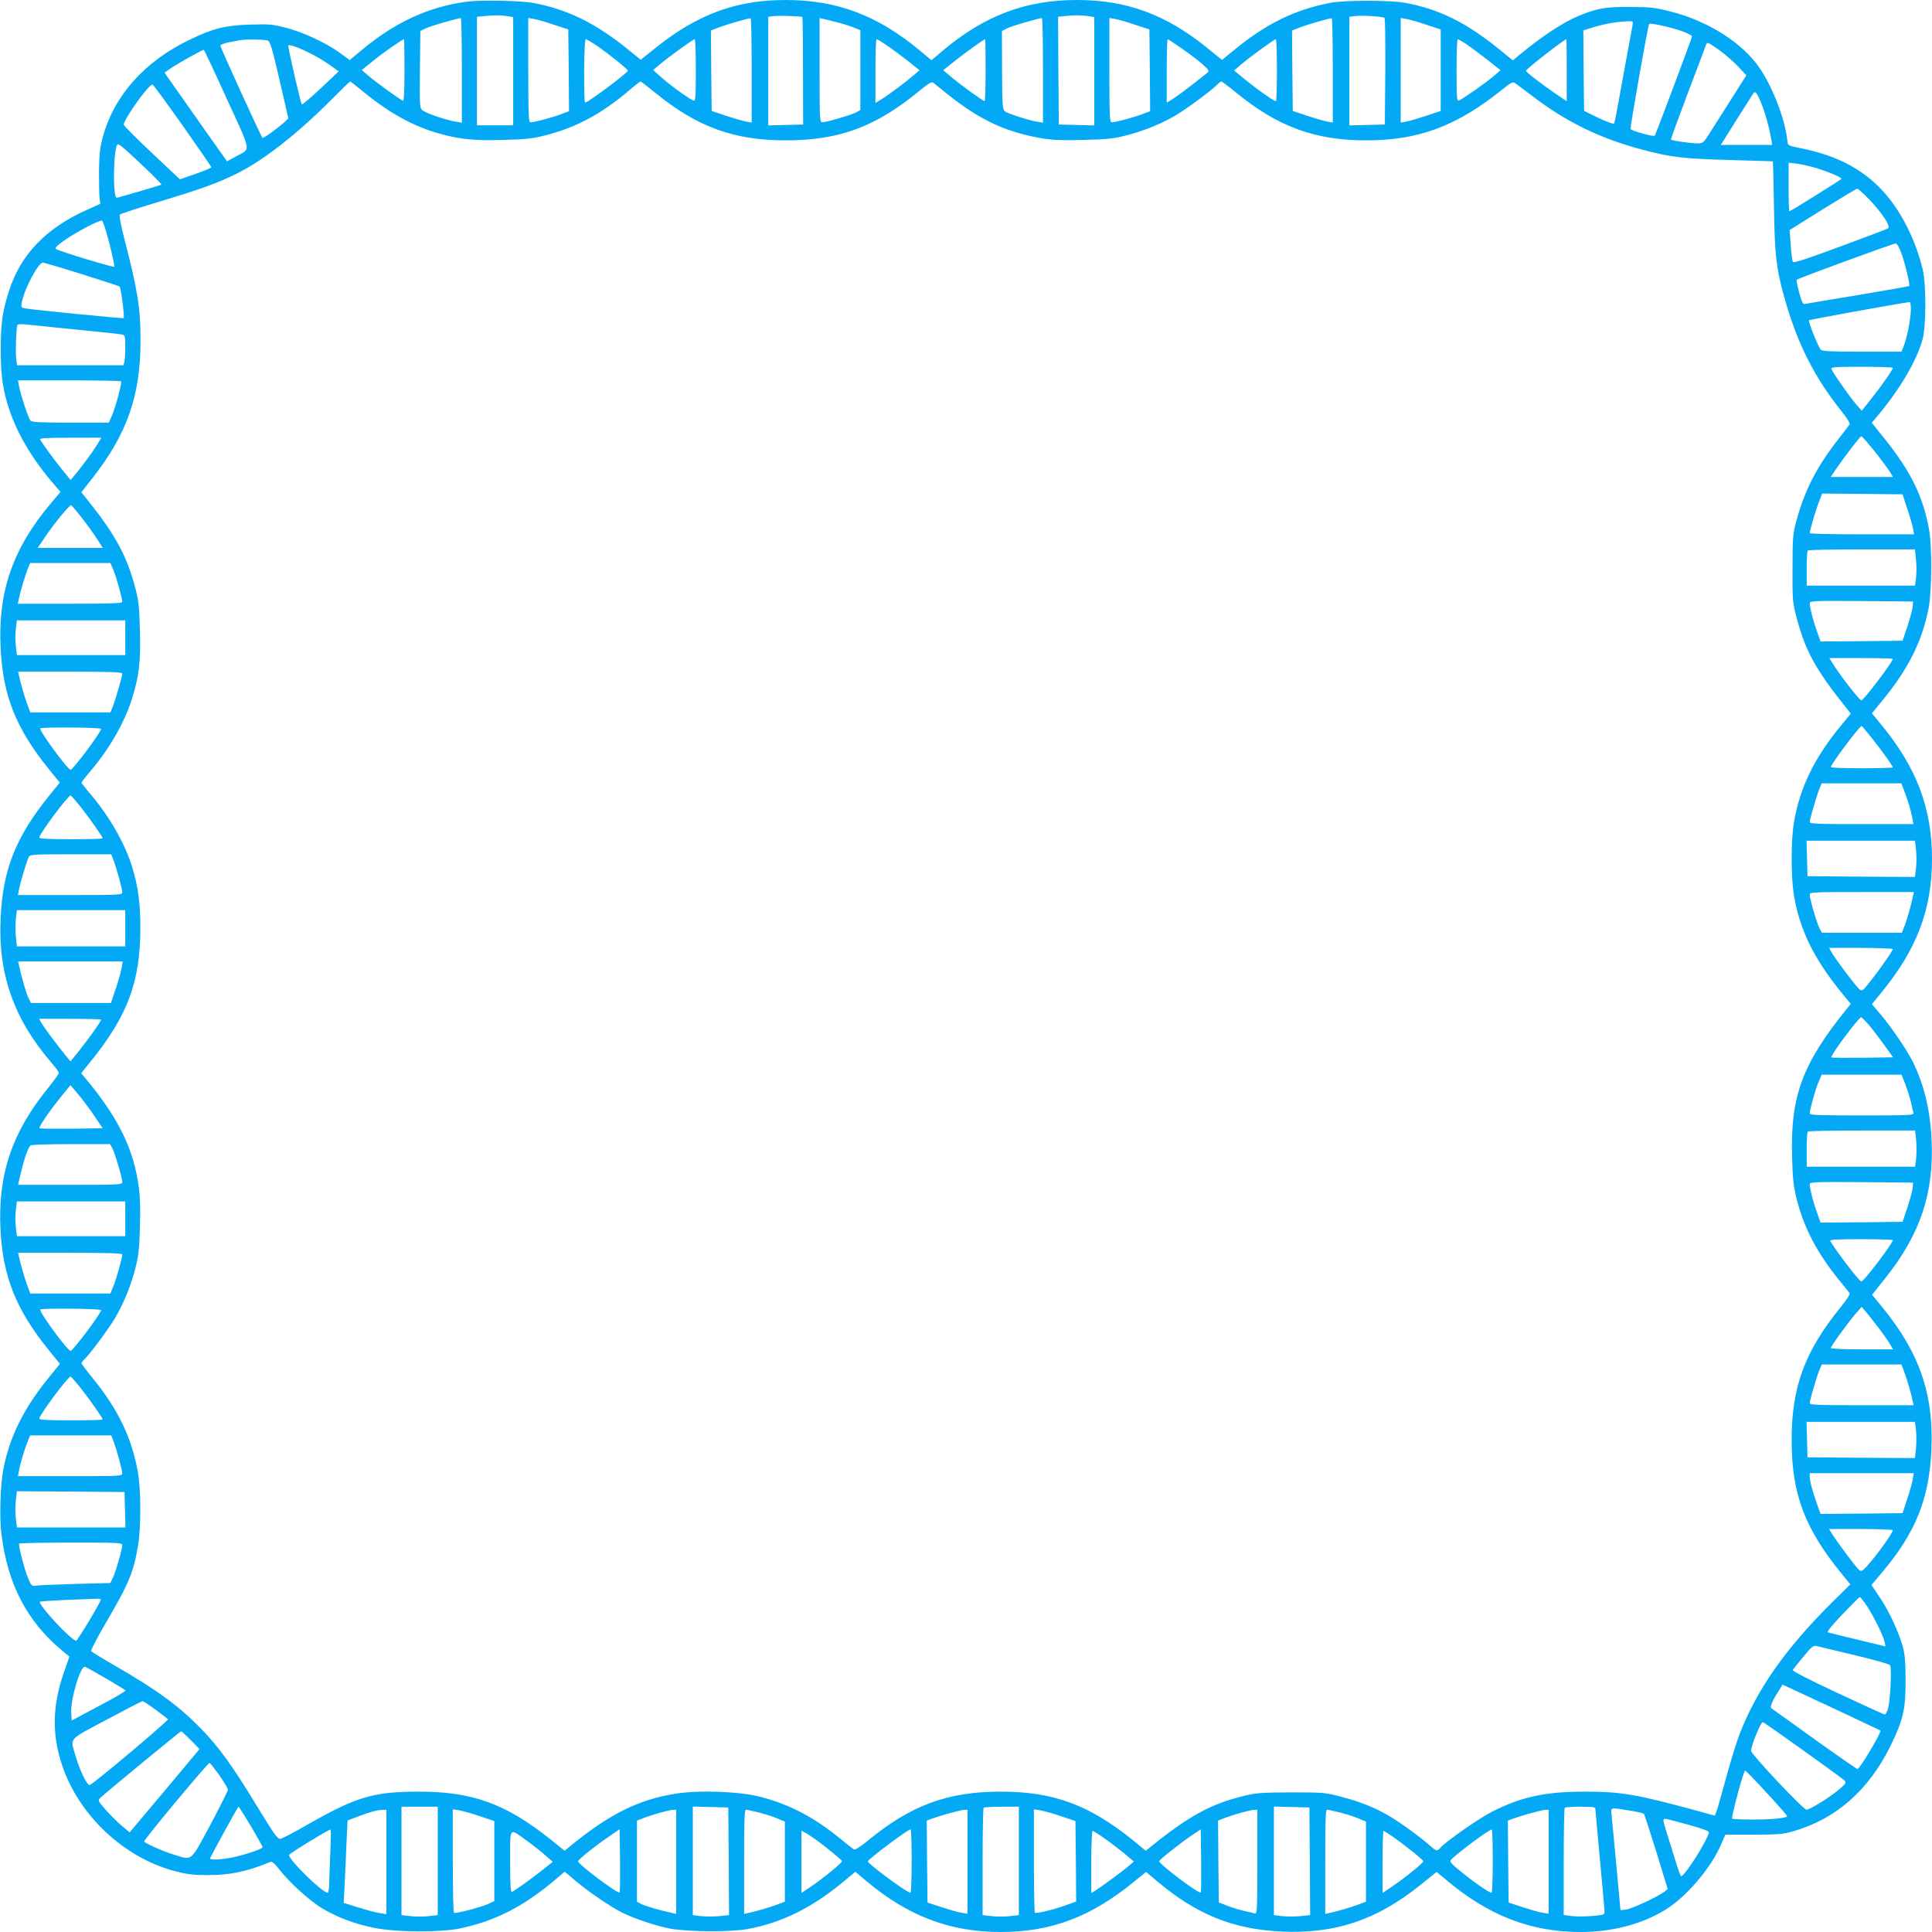 <?xml version="1.0" standalone="no"?>
<!DOCTYPE svg PUBLIC "-//W3C//DTD SVG 20010904//EN"
 "http://www.w3.org/TR/2001/REC-SVG-20010904/DTD/svg10.dtd">
<svg version="1.0" xmlns="http://www.w3.org/2000/svg"
 width="1280pt" height="1280pt" viewBox="0 0 1280 1280"
 preserveAspectRatio="xMidYMid meet">
<g transform="translate(0,1280) scale(0.1,-0.1)"
fill="#03a9f4" stroke="none">
<path d="M3092 12789 c-251 -34 -472 -135 -691 -317 l-84 -70 -60 44 c-90 67
-248 141 -362 170 -91 23 -113 25 -240 21 -166 -6 -241 -25 -392 -97 -305
-145 -509 -374 -584 -655 -16 -62 -22 -112 -23 -220 0 -77 1 -157 4 -178 l5
-37 -95 -43 c-266 -120 -433 -294 -510 -533 -44 -138 -55 -214 -55 -389 0
-176 13 -265 56 -397 50 -153 148 -321 278 -475 l62 -72 -66 -78 c-250 -297
-349 -582 -331 -953 15 -320 101 -536 323 -810 l69 -85 -69 -85 c-223 -276
-309 -492 -323 -815 -17 -370 88 -667 337 -956 27 -31 49 -62 49 -68 0 -6 -31
-49 -68 -95 -241 -294 -336 -574 -319 -936 15 -318 103 -538 325 -811 l69 -85
-69 -85 c-168 -205 -261 -391 -304 -603 -22 -109 -29 -327 -14 -442 41 -331
169 -576 402 -770 l48 -39 -40 -115 c-73 -213 -76 -403 -9 -604 111 -333 410
-614 748 -703 77 -20 120 -26 216 -26 151 0 256 22 416 87 11 5 28 -9 59 -49
67 -87 205 -212 289 -261 100 -58 204 -98 332 -125 140 -31 448 -33 579 -5
233 50 419 145 627 321 l64 55 72 -61 c85 -72 228 -169 306 -209 82 -41 219
-87 318 -107 111 -22 402 -24 513 -4 227 41 432 142 641 317 l76 63 77 -65
c276 -230 551 -334 886 -334 334 0 599 100 884 334 l79 64 71 -60 c263 -222
505 -320 826 -335 356 -16 629 75 920 308 l108 87 59 -49 c282 -240 566 -350
898 -349 208 1 401 51 558 147 138 84 305 279 371 436 l27 62 187 0 c164 0
196 3 265 23 283 82 499 273 643 567 84 172 99 239 99 430 0 123 -5 175 -18
224 -29 102 -90 233 -151 325 l-57 85 74 88 c219 260 309 485 323 808 16 368
-79 645 -329 949 l-64 78 86 108 c233 291 325 564 308 920 -9 198 -51 370
-127 521 -40 78 -137 221 -208 305 l-60 71 64 79 c234 285 334 550 334 884 0
334 -101 602 -333 885 l-65 79 62 76 c177 214 268 394 313 617 22 110 24 411
4 523 -40 222 -122 388 -298 607 l-82 102 36 43 c149 177 261 366 300 508 25
91 25 365 1 467 -44 178 -123 344 -223 470 -141 176 -327 281 -590 332 -78 16
-80 17 -83 46 -15 155 -115 403 -212 522 -121 151 -329 276 -555 335 -108 28
-135 31 -275 32 -166 1 -221 -9 -345 -61 -103 -43 -246 -138 -396 -263 l-36
-30 -91 74 c-221 179 -398 266 -627 308 -92 17 -400 17 -487 0 -237 -45 -427
-137 -642 -314 l-80 -65 -106 86 c-270 217 -529 311 -855 311 -339 0 -612
-103 -887 -334 l-77 -65 -78 65 c-278 232 -548 334 -888 334 -325 0 -580 -93
-855 -312 l-105 -84 -85 69 c-213 173 -400 265 -625 307 -82 16 -353 21 -443
9z m262 -95 l46 -7 0 -358 0 -359 -120 0 -120 0 0 359 0 360 43 4 c79 7 104 7
151 1z m1962 -7 c2 -2 4 -163 4 -358 l1 -354 -115 -3 -116 -3 0 360 0 360 33
4 c33 5 187 0 193 -6z m1888 7 l46 -7 0 -359 0 -359 -117 3 -118 3 -3 357 -2
357 37 4 c69 7 110 7 157 1z m1969 -13 c4 -4 6 -165 5 -357 l-3 -349 -117 -3
-118 -3 0 360 0 360 33 4 c44 7 190 -2 200 -12z m-6113 -347 l0 -347 -40 7
c-63 10 -196 55 -219 74 -21 17 -21 23 -19 272 l3 255 40 19 c33 15 201 64
228 66 4 0 7 -156 7 -346z m610 302 l95 -31 3 -271 2 -271 -57 -21 c-65 -24
-172 -52 -197 -52 -14 0 -16 35 -16 345 l0 346 38 -7 c20 -3 80 -20 132 -38z
m1310 -302 l0 -346 -37 7 c-21 3 -81 21 -133 38 l-95 32 -3 267 -2 266 57 22
c51 19 185 58 206 59 4 1 7 -155 7 -345z m575 316 c39 -10 87 -26 108 -35 l37
-15 0 -265 0 -264 -29 -16 c-35 -18 -196 -65 -222 -65 -18 0 -19 13 -19 345
l0 345 28 -6 c15 -3 59 -14 97 -24z m1355 -316 l0 -347 -40 7 c-55 9 -192 53
-212 68 -16 12 -18 40 -19 273 l-1 260 38 19 c32 15 199 64 227 66 4 0 7 -156
7 -346z m610 302 l95 -31 3 -271 2 -271 -57 -21 c-65 -24 -172 -52 -197 -52
-14 0 -16 35 -16 345 l0 346 38 -7 c20 -3 80 -20 132 -38z m1310 -302 l0 -346
-37 7 c-21 3 -81 21 -133 38 l-95 32 -3 267 -2 266 57 22 c51 19 185 58 206
59 4 1 7 -155 7 -345z m620 302 l95 -31 0 -270 0 -270 -95 -32 c-52 -17 -112
-35 -132 -38 l-38 -7 0 346 0 347 38 -7 c20 -3 80 -20 132 -38z m1366 -3 c-3
-16 -31 -167 -62 -338 -30 -170 -57 -311 -59 -313 -6 -6 -64 16 -135 51 l-65
33 -3 266 -2 267 72 22 c72 22 150 35 221 38 37 1 38 0 33 -26z m337 -43 c31
-12 57 -26 57 -31 0 -10 -240 -650 -247 -658 -7 -9 -155 33 -160 44 -4 12 114
682 123 696 6 10 156 -24 227 -51z m-9379 -59 c16 -6 30 -52 77 -257 32 -137
58 -252 59 -256 0 -14 -163 -139 -171 -131 -11 11 -279 598 -279 611 0 6 24
15 53 21 28 5 61 12 72 14 34 8 169 6 189 -2z m906 -197 c0 -130 -4 -204 -10
-202 -17 6 -183 126 -229 166 l-44 38 79 64 c68 55 190 140 201 140 1 0 3 -93
3 -206z m1273 164 c75 -51 207 -157 207 -166 -1 -15 -265 -212 -284 -212 -4 0
-6 95 -6 210 1 130 5 210 11 210 6 0 38 -19 72 -42z m657 -164 c0 -184 -2
-205 -16 -200 -29 11 -158 104 -213 154 l-54 48 49 41 c61 51 216 163 227 163
4 0 7 -93 7 -206z m1260 169 c30 -20 93 -66 139 -102 l83 -66 -38 -33 c-52
-45 -170 -133 -216 -161 l-38 -23 0 211 c0 116 3 211 8 211 4 0 32 -16 62 -37z
m660 -168 c0 -113 -3 -205 -7 -205 -11 0 -171 117 -227 165 l-47 40 83 66 c71
56 187 139 195 139 2 0 3 -92 3 -205z m1298 145 c48 -33 110 -80 137 -104 45
-40 48 -46 34 -58 -90 -73 -192 -150 -226 -172 l-43 -26 0 210 c0 115 3 210 6
210 3 0 45 -27 92 -60z m632 -145 c0 -113 -3 -205 -7 -205 -14 0 -119 74 -199
139 l-78 64 48 41 c59 50 218 166 229 166 4 0 7 -92 7 -205z m1260 169 c30
-21 92 -67 138 -103 l83 -66 -43 -38 c-47 -41 -207 -153 -232 -163 -14 -5 -16
16 -16 200 0 113 3 206 8 206 4 0 32 -16 62 -36z m660 -170 l0 -205 -82 56
c-95 65 -187 137 -188 146 0 11 250 206 268 209 1 0 2 -93 2 -206z m1015 131
c33 -24 86 -70 118 -103 l57 -61 -81 -128 c-45 -70 -109 -172 -143 -225 -61
-97 -61 -98 -101 -98 -42 0 -167 18 -174 25 -2 3 47 138 109 302 62 164 117
308 121 321 10 26 9 27 94 -33z m-9315 -31 c36 -19 87 -51 114 -71 l50 -36
-120 -113 c-65 -62 -122 -109 -125 -106 -6 7 -90 369 -89 389 0 14 80 -15 170
-63z m-577 -290 c168 -367 161 -325 57 -382 l-56 -31 -157 222 c-85 122 -179
254 -207 294 l-50 72 45 31 c44 30 205 120 215 120 3 0 72 -147 153 -326z
m902 50 c174 -143 332 -230 502 -278 138 -39 235 -49 431 -43 150 4 193 9 282
32 205 53 376 147 561 307 31 26 59 48 63 48 3 0 45 -32 94 -72 278 -228 523
-318 867 -318 357 0 599 90 892 333 53 43 76 57 85 50 7 -6 51 -41 97 -78 211
-169 384 -250 621 -291 74 -12 136 -15 280 -11 160 4 199 8 290 32 113 30 227
76 321 132 69 40 244 170 273 202 11 11 23 21 28 21 4 0 47 -32 96 -72 276
-227 524 -318 863 -318 348 0 600 94 902 337 61 49 70 53 87 41 10 -7 62 -47
116 -87 221 -169 445 -278 719 -351 196 -52 272 -61 580 -70 160 -4 291 -9
291 -9 1 -1 4 -135 7 -298 5 -317 14 -402 63 -583 86 -316 200 -545 391 -783
32 -40 51 -72 47 -79 -4 -7 -41 -54 -81 -106 -136 -174 -218 -334 -271 -531
-24 -89 -26 -112 -26 -316 -1 -210 0 -225 27 -327 58 -222 127 -347 341 -613
l18 -23 -64 -78 c-177 -214 -273 -411 -312 -639 -21 -117 -21 -360 -1 -485 37
-226 131 -419 311 -641 l66 -80 -26 -32 c-296 -366 -375 -580 -363 -985 4
-145 10 -195 31 -278 47 -189 138 -360 280 -534 34 -41 65 -81 70 -87 4 -8
-18 -43 -58 -92 -239 -294 -326 -529 -326 -882 0 -355 86 -585 331 -885 l58
-71 -121 -119 c-310 -308 -499 -578 -614 -876 -20 -51 -60 -183 -90 -293 -30
-110 -58 -210 -64 -222 l-9 -22 -128 35 c-394 107 -496 124 -734 124 -261 0
-422 -35 -614 -133 -90 -46 -311 -201 -344 -241 -19 -22 -26 -21 -68 17 -64
57 -195 152 -268 195 -95 56 -194 96 -323 129 -102 27 -118 28 -327 28 -192
-1 -232 -3 -312 -23 -218 -52 -368 -134 -620 -338 l-32 -26 -80 66 c-293 238
-530 326 -881 326 -352 0 -596 -90 -883 -327 -48 -39 -82 -61 -90 -56 -6 4
-46 35 -87 69 -173 142 -337 229 -530 279 -142 37 -413 47 -572 20 -243 -40
-434 -136 -695 -350 l-32 -27 -93 75 c-297 237 -518 317 -873 317 -297 0 -413
-34 -724 -211 -95 -55 -183 -101 -194 -102 -18 -2 -44 36 -157 221 -159 262
-251 389 -369 510 -149 152 -290 255 -572 418 -82 47 -152 90 -155 95 -3 6 37
83 89 173 161 274 193 350 222 530 20 121 19 366 -1 480 -40 229 -132 420
-302 628 -40 49 -72 92 -72 96 0 5 10 17 21 28 32 29 162 204 202 273 56 95
102 208 132 321 23 88 28 133 32 278 4 112 1 207 -7 265 -33 245 -128 445
-327 690 l-55 67 55 68 c252 309 337 535 337 897 0 165 -16 279 -57 409 -48
152 -147 325 -272 473 -34 39 -61 75 -61 78 0 3 27 39 61 78 126 149 224 321
273 476 47 150 59 246 53 451 -4 160 -8 199 -32 290 -52 197 -127 339 -287
542 l-69 87 74 94 c231 295 319 549 318 917 0 211 -19 329 -112 687 -22 87
-30 136 -24 142 6 5 124 44 264 86 269 81 389 124 512 186 180 90 401 264 629
493 63 64 117 116 120 116 3 0 41 -30 85 -66z m-1196 -224 c105 -149 191 -274
191 -278 0 -4 -47 -24 -104 -44 l-104 -36 -186 175 c-102 96 -186 180 -186
187 0 36 164 266 190 266 5 0 94 -122 199 -270z m10459 148 c28 -69 52 -156
67 -240 l6 -38 -170 0 -170 0 102 163 c57 89 106 168 111 175 14 23 24 12 54
-60z m-10709 -428 c63 -60 113 -111 110 -113 -7 -5 -285 -87 -296 -87 -26 0
-23 310 4 352 6 11 37 -15 182 -152z m11086 -7 c76 -24 155 -58 155 -68 0 -4
-337 -215 -345 -215 -3 0 -5 73 -5 161 l0 161 58 -7 c31 -4 93 -18 137 -32z
m335 -200 c87 -90 149 -183 129 -196 -8 -5 -151 -59 -319 -121 -224 -83 -307
-110 -312 -101 -4 7 -11 57 -14 112 l-7 99 219 137 c121 75 223 137 229 137 5
0 39 -30 75 -67z m-11656 -293 c21 -83 36 -153 33 -157 -6 -6 -354 99 -384
116 -10 5 -4 15 24 37 69 55 243 150 278 153 6 1 28 -67 49 -149z m11874 -70
c25 -71 58 -208 51 -215 -3 -2 -155 -29 -339 -60 -184 -30 -343 -57 -352 -59
-13 -3 -21 13 -38 76 -12 44 -19 82 -17 84 11 11 643 242 657 241 9 -1 25 -30
38 -67z m-12057 -136 c134 -42 247 -79 251 -82 10 -11 35 -207 27 -210 -8 -3
-588 54 -647 64 -33 5 -34 6 -27 42 17 89 108 262 139 262 7 0 123 -34 257
-76z m12119 -234 c0 -59 -25 -186 -47 -242 l-15 -38 -263 0 c-198 0 -265 3
-272 13 -19 24 -85 189 -78 195 5 5 591 111 668 121 4 1 7 -22 7 -49z m-12140
-135 c146 -14 275 -28 288 -31 20 -4 22 -10 22 -82 0 -42 -3 -87 -6 -99 l-6
-23 -353 0 -352 0 -6 48 c-5 44 0 192 8 218 2 7 26 8 71 3 38 -4 188 -19 334
-34z m12020 -252 c0 -13 -70 -114 -140 -202 l-65 -82 -38 43 c-41 47 -153 207
-163 232 -5 14 16 16 200 16 113 0 206 -3 206 -7z m-11738 -89 c8 -7 -37 -175
-62 -231 l-19 -43 -254 0 c-196 0 -257 3 -265 13 -14 16 -68 179 -76 230 l-7
37 339 0 c186 0 341 -3 344 -6z m11621 -468 c45 -57 90 -118 100 -135 l18 -31
-206 0 -206 0 32 48 c58 85 163 222 171 222 4 0 45 -47 91 -104z m-11774 57
c-28 -47 -90 -133 -142 -196 l-39 -47 -55 67 c-49 60 -129 169 -147 201 -6 9
37 12 199 12 l207 0 -23 -37z m11987 -433 c18 -52 35 -112 38 -132 l7 -38
-346 0 c-190 0 -345 3 -345 8 0 17 42 161 62 210 l20 52 267 -2 266 -3 31 -95z
m-12092 -63 c35 -45 80 -108 100 -139 l37 -58 -216 0 -215 0 45 67 c60 90 168
222 177 216 4 -2 36 -41 72 -86z m12150 -276 c4 -38 4 -92 0 -120 l-7 -51
-358 0 -359 0 0 113 c0 63 3 117 7 120 3 4 165 7 358 7 l352 0 7 -69z m-11943
-67 c20 -47 59 -187 59 -211 0 -10 -67 -13 -346 -13 l-346 0 7 33 c10 50 44
161 60 201 l15 36 265 0 266 0 20 -46z m11921 -244 c-2 -19 -18 -78 -35 -130
l-32 -95 -271 -3 -272 -2 -26 72 c-26 75 -45 149 -46 181 0 16 21 17 343 15
l342 -3 -3 -35z m-11842 -205 l0 -115 -359 0 -359 0 -7 59 c-4 32 -4 84 0 115
l7 56 359 0 359 0 0 -115z m11710 -141 c0 -20 -193 -274 -208 -274 -13 1 -136
159 -186 238 l-26 42 210 0 c115 0 210 -2 210 -6z m-11730 -97 c0 -19 -46
-178 -63 -219 l-16 -38 -265 0 -265 0 -20 53 c-19 52 -43 134 -55 190 l-6 27
345 0 c270 0 345 -3 345 -13z m11597 -434 c71 -90 133 -177 133 -187 0 -3 -92
-6 -205 -6 -113 0 -205 3 -205 8 0 19 190 272 204 272 2 0 35 -39 73 -87z
m-11737 68 c0 -21 -186 -270 -202 -271 -19 -1 -212 263 -201 274 10 10 403 7
403 -3z m11945 -408 c25 -65 45 -130 54 -180 l8 -43 -343 0 c-287 0 -344 2
-344 14 0 19 47 179 65 222 l14 34 264 0 264 0 18 -47z m-12079 -111 c61 -77
144 -196 144 -206 0 -4 -94 -6 -210 -6 -141 0 -210 3 -210 11 0 23 191 280
208 279 4 -1 34 -36 68 -78z m12158 -282 c4 -33 4 -87 0 -120 l-7 -60 -356 2
-356 3 -3 118 -3 117 359 0 359 0 7 -60z m-11941 -72 c22 -58 57 -188 57 -210
0 -17 -22 -18 -345 -18 l-346 0 7 38 c8 44 52 189 65 215 9 16 33 17 278 17
l268 0 16 -42z m11921 -235 c-15 -70 -44 -171 -59 -205 l-15 -38 -265 0 -264
0 -16 29 c-18 35 -65 196 -65 222 0 18 13 19 345 19 l345 0 -6 -27z m-11844
-213 l0 -120 -359 0 -359 0 -7 65 c-3 35 -3 89 0 120 l7 55 359 0 359 0 0
-120z m11710 -138 c0 -12 -94 -146 -153 -219 -49 -61 -51 -62 -70 -45 -26 23
-163 206 -182 242 l-16 30 211 0 c115 0 210 -4 210 -8z m-11734 -124 c-4 -24
-21 -86 -39 -138 l-32 -95 -265 0 -265 0 -17 35 c-15 31 -44 131 -62 213 l-6
27 346 0 347 0 -7 -42z m11577 -380 c25 -29 70 -89 102 -133 l57 -80 -202 -3
c-112 -1 -205 0 -207 2 -10 9 181 266 198 266 4 0 28 -24 52 -52z m-11713 36
c0 -10 -85 -130 -143 -202 l-60 -74 -31 38 c-48 58 -139 179 -159 213 l-18 31
205 0 c113 0 206 -2 206 -6z m11953 -426 c13 -35 30 -88 37 -118 6 -30 14 -63
17 -72 4 -17 -17 -18 -341 -18 -283 0 -346 2 -346 13 0 26 38 162 59 210 l20
47 265 0 264 0 25 -62z m-12095 -80 c32 -40 80 -104 105 -143 l47 -70 -206 -3
c-114 -1 -209 0 -212 3 -7 7 60 107 137 202 36 46 67 83 68 83 1 0 28 -33 61
-72z m12167 -293 c3 -35 3 -89 0 -120 l-7 -55 -359 0 -359 0 0 113 c0 63 3
117 7 120 3 4 165 7 359 7 l352 0 7 -65z m-11950 -54 c18 -35 65 -196 65 -222
0 -18 -13 -19 -345 -19 l-345 0 6 28 c31 137 59 221 78 234 6 4 127 8 268 8
l257 0 16 -29z m11927 -261 c-2 -19 -18 -78 -35 -130 l-32 -95 -271 -3 -272
-2 -26 72 c-26 75 -45 149 -46 181 0 16 21 17 343 15 l342 -3 -3 -35z m-11842
-205 l0 -115 -359 0 -359 0 -7 59 c-4 32 -4 84 0 115 l7 56 359 0 359 0 0
-115z m11710 -141 c0 -22 -191 -274 -208 -274 -13 0 -165 197 -206 268 -6 9
38 12 203 12 116 0 211 -3 211 -6z m-11730 -95 c0 -23 -41 -170 -60 -213 l-19
-46 -265 0 -265 0 -20 53 c-19 52 -43 134 -55 190 l-6 27 345 0 c241 0 345 -3
345 -11z m11635 -485 c30 -39 64 -88 76 -108 l21 -36 -206 0 c-115 0 -206 4
-206 9 0 12 102 153 158 220 l46 53 28 -33 c16 -19 53 -66 83 -105z m-11775
116 c0 -20 -186 -269 -202 -270 -20 -1 -212 262 -201 274 10 10 403 6 403 -4z
m11954 -432 c14 -40 32 -101 40 -135 l14 -63 -344 0 c-287 0 -344 2 -344 14 0
19 45 173 64 219 l16 37 264 0 264 0 26 -72z m-12088 -86 c61 -77 144 -196
144 -206 0 -4 -94 -6 -210 -6 -141 0 -210 3 -210 11 0 23 191 280 208 279 4
-1 34 -36 68 -78z m12158 -278 c3 -31 3 -85 0 -120 l-7 -64 -356 2 -356 3 -3
118 -3 117 359 0 359 0 7 -56z m-11941 -76 c22 -58 57 -188 57 -210 0 -17 -22
-18 -345 -18 l-346 0 7 38 c8 46 39 148 59 196 l15 36 269 0 268 0 16 -42z
m11920 -245 c-3 -21 -19 -81 -37 -133 l-31 -95 -271 -3 -272 -2 -26 72 c-31
89 -46 146 -46 176 l0 22 344 0 345 0 -6 -37z m-11845 -205 l3 -118 -360 0
-359 0 -7 60 c-4 33 -4 87 0 120 l7 60 356 -2 357 -3 3 -117z m11712 -136 c0
-23 -149 -224 -194 -261 -13 -11 -19 -11 -30 -1 -19 15 -145 184 -175 233
l-23 37 211 0 c116 0 211 -4 211 -8z m-11730 -101 c0 -26 -47 -187 -65 -221
l-14 -28 -238 -6 c-131 -4 -248 -9 -261 -12 -19 -4 -26 3 -43 43 -25 56 -69
225 -62 236 2 4 157 7 344 7 326 0 339 -1 339 -19z m11560 -403 c47 -73 108
-196 116 -237 l6 -29 -183 44 c-101 24 -190 47 -198 49 -9 4 24 44 95 119 60
63 112 115 116 115 3 1 25 -27 48 -61z m-11702 43 c-12 -35 -155 -271 -163
-271 -32 0 -257 242 -240 258 3 3 80 8 172 12 93 4 183 7 201 8 19 1 32 -2 30
-7z m11616 -366 c126 -30 234 -60 238 -67 12 -17 2 -232 -13 -286 -7 -27 -17
-42 -25 -40 -8 2 -148 66 -313 143 -195 91 -297 144 -293 151 4 7 35 46 70 88
51 63 66 75 85 71 12 -3 125 -30 251 -60z m-11582 -155 c67 -40 126 -75 130
-79 4 -4 -74 -50 -175 -103 l-182 -97 -3 49 c-6 93 62 318 92 307 8 -3 70 -38
138 -77z m11513 -230 c132 -62 241 -114 243 -115 10 -9 -136 -255 -152 -255
-5 0 -133 89 -284 197 -151 109 -280 201 -286 205 -11 8 6 50 49 117 l25 40
82 -38 c46 -21 191 -89 323 -151z m-11186 24 c42 -31 80 -60 84 -64 8 -7 -489
-425 -518 -436 -16 -7 -65 92 -94 191 -36 125 -56 102 204 241 127 68 234 123
239 123 5 1 43 -24 85 -55z m10917 -270 c143 -102 266 -192 274 -200 13 -14
10 -20 -30 -55 -57 -50 -199 -139 -221 -139 -21 0 -363 363 -367 389 -4 26 62
191 77 191 5 0 125 -84 267 -186z m-10682 67 l58 -59 -231 -276 -232 -276 -55
46 c-30 26 -78 74 -106 106 -50 58 -51 60 -32 78 29 29 528 439 534 440 3 0
32 -27 64 -59z m189 -232 c31 -45 57 -88 57 -96 0 -8 -53 -114 -117 -234 -133
-247 -117 -234 -236 -198 -69 20 -194 75 -202 89 -5 8 421 520 433 520 4 0 33
-37 65 -81z m10251 -116 c75 -81 136 -151 136 -155 0 -13 -95 -23 -227 -23
-72 0 -134 3 -137 6 -8 7 76 319 86 319 3 0 68 -66 142 -147z m-10041 -223
c42 -72 77 -134 77 -138 0 -11 -111 -49 -195 -67 -76 -16 -159 -20 -153 -7 13
31 184 342 188 342 3 0 40 -59 83 -130z m1237 -229 l0 -359 -60 -7 c-33 -4
-87 -4 -120 0 l-60 7 0 359 0 359 120 0 120 0 0 -359z m1928 -2 l2 -357 -65
-7 c-35 -3 -89 -3 -120 0 l-55 7 0 359 0 360 118 -3 117 -3 3 -356z m1922 2
l0 -359 -60 -7 c-33 -4 -87 -4 -120 0 l-60 7 0 352 c0 194 3 356 7 359 3 4 57
7 120 7 l113 0 0 -359z m1928 -2 l2 -357 -65 -7 c-35 -3 -89 -3 -120 0 l-55 7
0 359 0 360 118 -3 117 -3 3 -356z m1892 344 c0 -10 14 -160 30 -333 16 -173
30 -327 30 -341 0 -26 -2 -26 -84 -33 -46 -4 -107 -4 -135 0 l-51 7 0 352 c0
193 3 355 7 358 3 4 51 7 105 7 87 0 98 -2 98 -17z m224 -8 c49 -7 92 -18 97
-22 4 -4 41 -118 83 -253 l75 -245 -22 -18 c-40 -32 -221 -116 -257 -119 l-34
-3 -27 295 c-15 162 -30 314 -32 338 -5 49 -10 48 117 27z m-8234 -341 l0
-346 -42 7 c-24 3 -87 20 -142 37 l-99 31 7 131 c3 72 9 195 12 273 l7 142 66
25 c84 32 129 44 164 45 l27 1 0 -346z m620 303 l95 -32 0 -265 0 -265 -40
-19 c-46 -21 -216 -66 -227 -59 -5 2 -8 157 -8 345 l0 341 43 -7 c23 -4 85
-21 137 -39z m1300 -302 l0 -345 -27 6 c-80 17 -178 46 -204 59 l-29 16 0 268
0 269 46 18 c64 24 165 52 192 53 l22 1 0 -345z m551 326 c41 -11 95 -28 122
-40 l47 -20 0 -265 0 -265 -53 -20 c-52 -19 -134 -43 -189 -55 l-28 -6 0 345
c0 282 2 345 13 345 8 0 47 -9 88 -19z m1379 -325 l0 -345 -37 6 c-21 3 -81
20 -133 37 l-95 31 -3 271 -2 272 32 12 c60 22 193 59 216 59 l22 1 0 -344z
m620 301 l95 -32 3 -267 2 -266 -72 -26 c-85 -30 -194 -56 -202 -48 -3 3 -6
158 -6 345 l0 340 43 -7 c23 -4 85 -21 137 -39z m1300 -303 c0 -324 -1 -345
-17 -341 -10 3 -42 11 -72 17 -29 7 -79 22 -110 34 l-56 22 -3 271 -2 271 45
18 c65 24 166 52 193 53 l22 1 0 -346z m551 327 c41 -11 95 -28 122 -40 l47
-20 0 -265 0 -265 -53 -20 c-52 -19 -134 -43 -189 -55 l-28 -6 0 345 c0 282 2
345 13 345 8 0 47 -9 88 -19z m1379 -325 l0 -345 -37 6 c-21 3 -81 20 -133 37
l-95 31 -3 271 -2 272 32 12 c60 22 193 59 216 59 l22 1 0 -344z m925 245 c99
-27 139 -43 137 -52 -15 -60 -160 -289 -184 -289 -4 0 -21 46 -38 103 -18 56
-42 137 -56 180 -28 90 -29 97 -11 97 6 0 75 -18 152 -39z m-8996 -173 c-4
-79 -7 -173 -8 -210 0 -38 -5 -68 -10 -68 -35 0 -256 216 -256 250 0 9 255
165 275 169 3 1 2 -63 -1 -141z m1916 -276 c-11 -12 -275 187 -275 206 0 11
107 98 200 161 l75 52 3 -207 c1 -114 0 -209 -3 -212z m1935 208 c0 -116 -4
-210 -8 -210 -23 0 -283 192 -282 208 2 15 263 211 283 212 4 0 7 -94 7 -210z
m1915 -208 c-11 -12 -275 187 -275 207 0 9 143 123 220 174 l55 37 3 -206 c1
-114 0 -209 -3 -212z m1935 208 c0 -116 -4 -210 -8 -210 -16 0 -108 63 -194
133 -70 56 -86 73 -76 84 28 34 251 201 271 202 4 1 7 -93 7 -209z m-6400 135
c42 -30 97 -74 124 -98 l48 -42 -83 -66 c-74 -57 -147 -110 -186 -133 -10 -6
-13 37 -13 199 0 239 -10 226 110 140z m1915 7 c64 -46 169 -132 173 -142 4
-10 -120 -111 -205 -169 l-63 -42 0 206 0 206 23 -12 c12 -6 45 -28 72 -47z
m1921 2 c44 -31 103 -77 133 -102 l53 -45 -38 -33 c-40 -34 -167 -127 -216
-159 l-28 -17 0 206 c0 114 4 206 9 206 5 0 44 -25 87 -56z m1892 24 c71 -48
212 -160 212 -169 0 -11 -116 -106 -197 -161 l-73 -49 0 206 c0 113 3 205 6
205 3 0 26 -14 52 -32z"/>
</g>
</svg>
